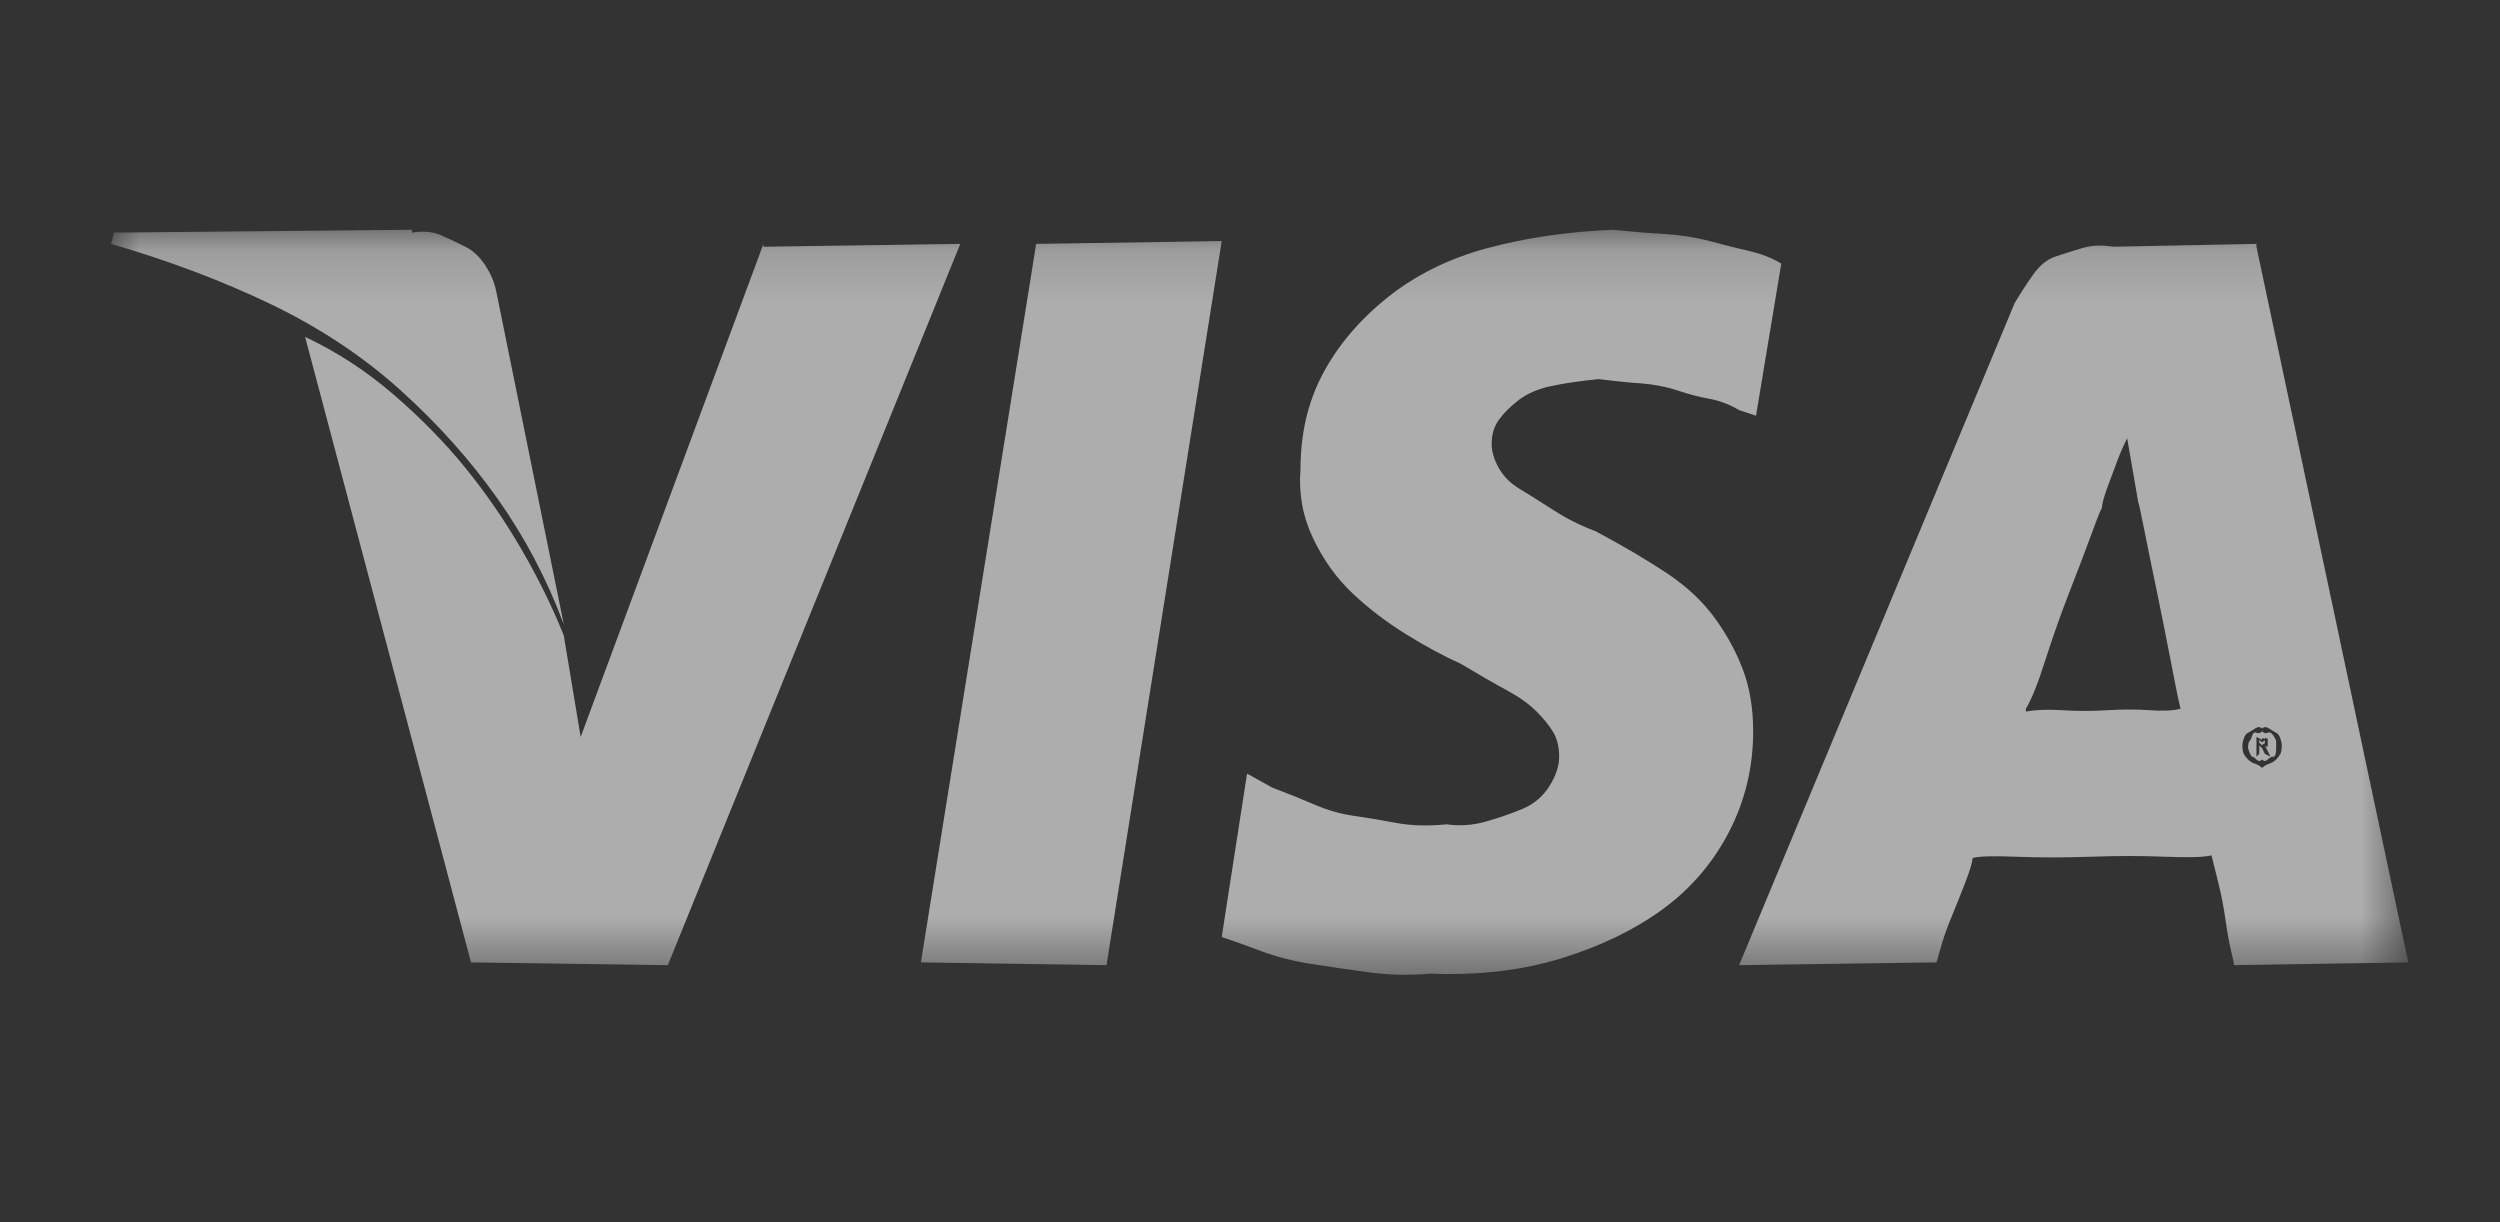 <?xml version="1.0" encoding="UTF-8"?>
<svg width="45px" height="22px" viewBox="0 0 45 22" version="1.1" xmlns="http://www.w3.org/2000/svg" xmlns:xlink="http://www.w3.org/1999/xlink">
    <rect x="0" y="0" width="45" height="22" fill="#333333" stroke="none"/>
    <!-- Generator: Sketch 49 (51002) - http://www.bohemiancoding.com/sketch -->
    <title>visa-icon</title>
    <desc>Created with Sketch.</desc>
    <defs>
        <polygon id="path-1" points="0 0.136 0 13.546 41.349 13.546 41.349 0.136"></polygon>
    </defs>
    <g id="Library" stroke="none" stroke-width="1" fill="none" fill-rule="evenodd" opacity="0.6">
        <g id="Artboard" transform="translate(-181, -226)">
            <g id="Visa" transform="translate(183, 230)">
                <mask id="mask-2" fill="white">
                    <use xlink:href="#path-1"></use>
                </mask>
                <g id="Clip-2"></g>
                <path d="M38.667,9.62 L38.667,9.316 L38.718,9.367 L38.718,9.342 C38.718,9.359 38.726,9.359 38.743,9.342 C38.76,9.325 38.768,9.325 38.768,9.342 L38.768,9.316 L38.768,9.342 C38.768,9.325 38.768,9.325 38.768,9.342 C38.768,9.359 38.768,9.359 38.768,9.342 L38.768,9.367 C38.768,9.334 38.768,9.334 38.768,9.367 L38.768,9.392 C38.768,9.375 38.768,9.375 38.768,9.392 L38.768,9.367 L38.768,9.392 C38.768,9.375 38.76,9.375 38.743,9.392 C38.726,9.41 38.718,9.41 38.718,9.392 L38.718,9.418 L38.667,9.367 L38.667,9.62 L38.667,9.418 L38.718,9.468 L38.768,9.57 L38.869,9.62 L38.768,9.418 C38.802,9.452 38.819,9.452 38.819,9.418 C38.819,9.384 38.819,9.384 38.819,9.418 L38.819,9.342 L38.819,9.316 L38.819,9.291 L38.819,9.265 C38.819,9.299 38.81,9.308 38.794,9.291 C38.776,9.274 38.768,9.274 38.768,9.291 C38.768,9.308 38.76,9.308 38.743,9.291 C38.726,9.274 38.718,9.283 38.718,9.316 L38.616,9.265 L38.616,9.62 L38.667,9.57 L38.667,9.62 Z M38.718,9.722 L38.718,9.671 C38.684,9.705 38.65,9.705 38.616,9.671 C38.583,9.638 38.557,9.62 38.54,9.62 C38.523,9.62 38.498,9.57 38.465,9.468 C38.465,9.401 38.472,9.359 38.49,9.342 C38.507,9.325 38.523,9.291 38.54,9.24 C38.557,9.189 38.583,9.173 38.616,9.189 C38.65,9.207 38.684,9.198 38.718,9.164 C38.751,9.198 38.785,9.207 38.819,9.189 C38.852,9.173 38.886,9.189 38.92,9.24 C38.953,9.291 38.971,9.325 38.971,9.342 L38.971,9.468 C38.971,9.57 38.953,9.62 38.92,9.62 C38.886,9.62 38.852,9.638 38.819,9.671 C38.785,9.705 38.751,9.705 38.718,9.671 L38.718,9.722 Z M38.363,9.468 L38.363,9.418 C38.363,9.485 38.371,9.536 38.389,9.57 C38.405,9.604 38.431,9.638 38.465,9.671 C38.498,9.705 38.54,9.731 38.591,9.747 C38.642,9.765 38.684,9.79 38.718,9.823 C38.751,9.79 38.794,9.765 38.844,9.747 C38.895,9.731 38.937,9.705 38.971,9.671 C39.004,9.638 39.029,9.604 39.047,9.57 C39.063,9.536 39.072,9.485 39.072,9.418 C39.072,9.384 39.063,9.342 39.047,9.291 C39.029,9.24 39.004,9.207 38.971,9.189 C38.937,9.173 38.895,9.147 38.844,9.113 C38.794,9.08 38.751,9.08 38.718,9.113 C38.684,9.08 38.642,9.08 38.591,9.113 C38.54,9.147 38.498,9.173 38.465,9.189 C38.431,9.207 38.405,9.24 38.389,9.291 C38.371,9.342 38.363,9.384 38.363,9.418 L38.363,9.468 Z M34.466,8.809 C34.635,8.776 34.854,8.767 35.124,8.784 C35.394,8.801 35.664,8.801 35.934,8.784 C36.204,8.767 36.457,8.767 36.693,8.784 C36.929,8.801 37.115,8.792 37.25,8.758 C37.216,8.624 37.157,8.336 37.073,7.896 C36.988,7.457 36.904,7.034 36.82,6.628 C36.735,6.222 36.659,5.851 36.592,5.512 C36.524,5.175 36.491,5.022 36.491,5.056 L36.289,3.889 C36.22,4.025 36.162,4.16 36.111,4.295 C36.061,4.431 36.01,4.566 35.96,4.701 C35.909,4.836 35.875,4.938 35.858,5.005 C35.841,5.073 35.833,5.124 35.833,5.157 C35.833,5.124 35.773,5.268 35.656,5.588 C35.537,5.91 35.403,6.265 35.251,6.653 C35.099,7.043 34.955,7.449 34.82,7.87 C34.686,8.294 34.567,8.59 34.466,8.758 L34.466,8.809 Z M38.616,0.441 L41.349,13.323 L38.211,13.373 C38.211,13.34 38.194,13.255 38.161,13.12 C38.127,12.985 38.093,12.799 38.06,12.562 C38.026,12.326 37.984,12.106 37.933,11.903 C37.883,11.7 37.84,11.531 37.807,11.396 C37.671,11.43 37.393,11.438 36.972,11.421 C36.549,11.404 36.102,11.404 35.63,11.421 C35.158,11.438 34.711,11.438 34.289,11.421 C33.867,11.404 33.606,11.413 33.505,11.446 C33.505,11.514 33.462,11.658 33.378,11.877 C33.293,12.098 33.209,12.308 33.125,12.511 C33.04,12.714 32.973,12.909 32.923,13.095 C32.872,13.281 32.847,13.357 32.847,13.323 L29.304,13.373 L34.264,1.455 C34.365,1.286 34.474,1.117 34.593,0.948 C34.711,0.779 34.846,0.669 34.998,0.618 C35.15,0.567 35.309,0.517 35.479,0.466 C35.647,0.415 35.833,0.407 36.036,0.441 L38.616,0.39 L38.616,0.441 Z M30.063,0.745 L29.608,3.483 L29.304,3.382 C29.135,3.281 28.958,3.213 28.773,3.179 C28.587,3.146 28.393,3.095 28.191,3.027 C27.988,2.96 27.768,2.918 27.533,2.9 C27.296,2.884 27.043,2.858 26.773,2.824 C26.436,2.858 26.149,2.9 25.913,2.951 C25.676,3.002 25.483,3.087 25.331,3.205 C25.179,3.324 25.061,3.442 24.977,3.56 C24.892,3.679 24.85,3.822 24.85,3.991 C24.85,4.127 24.892,4.27 24.977,4.422 C25.061,4.574 25.187,4.701 25.356,4.802 C25.525,4.904 25.727,5.03 25.964,5.183 C26.199,5.335 26.452,5.462 26.723,5.563 C27.229,5.834 27.659,6.088 28.013,6.324 C28.368,6.561 28.654,6.831 28.874,7.135 C29.093,7.439 29.261,7.753 29.38,8.074 C29.498,8.395 29.557,8.758 29.557,9.164 C29.557,9.807 29.413,10.407 29.127,10.965 C28.84,11.522 28.444,11.987 27.938,12.359 C27.431,12.731 26.824,13.027 26.115,13.247 C25.407,13.467 24.614,13.56 23.737,13.526 C23.365,13.56 22.994,13.551 22.623,13.5 C22.252,13.449 21.906,13.399 21.586,13.348 C21.265,13.297 20.97,13.221 20.7,13.12 C20.43,13.018 20.194,12.934 19.991,12.866 L20.447,9.925 L20.903,10.178 C21.172,10.28 21.425,10.381 21.662,10.483 C21.897,10.584 22.134,10.652 22.37,10.685 C22.606,10.72 22.859,10.761 23.129,10.812 C23.399,10.863 23.703,10.872 24.04,10.838 C24.276,10.872 24.512,10.855 24.749,10.787 C24.985,10.72 25.205,10.644 25.407,10.559 C25.609,10.475 25.769,10.339 25.888,10.153 C26.005,9.967 26.065,9.79 26.065,9.62 C26.065,9.452 26.031,9.308 25.964,9.189 C25.896,9.071 25.794,8.945 25.66,8.809 C25.525,8.674 25.347,8.547 25.129,8.428 C24.909,8.31 24.631,8.15 24.293,7.947 C23.99,7.812 23.661,7.635 23.306,7.414 C22.952,7.195 22.631,6.95 22.345,6.679 C22.058,6.409 21.821,6.079 21.636,5.69 C21.45,5.302 21.374,4.887 21.409,4.447 C21.409,3.805 21.543,3.23 21.814,2.723 C22.083,2.216 22.471,1.759 22.977,1.353 C23.484,0.948 24.082,0.652 24.774,0.466 C25.466,0.28 26.217,0.17 27.026,0.136 C27.363,0.17 27.676,0.196 27.963,0.212 C28.249,0.23 28.52,0.272 28.773,0.339 C29.026,0.407 29.261,0.466 29.481,0.517 C29.7,0.567 29.894,0.643 30.063,0.745 Z M14.576,13.323 L17.917,13.373 L19.991,0.339 L16.651,0.39 L14.576,13.323 Z M11.742,0.441 L15.285,0.39 L10.021,13.373 L6.478,13.323 L3.492,2.064 C4.065,2.334 4.597,2.681 5.086,3.103 C5.575,3.526 6.006,3.965 6.377,4.422 C6.748,4.878 7.086,5.369 7.389,5.893 C7.693,6.417 7.946,6.932 8.148,7.439 L8.452,9.265 L11.742,0.39 L11.742,0.441 Z M5.415,0.187 C5.618,0.154 5.795,0.17 5.947,0.238 C6.099,0.306 6.242,0.373 6.377,0.441 C6.512,0.509 6.63,0.618 6.731,0.77 C6.833,0.922 6.9,1.083 6.934,1.252 L8.148,7.237 C7.845,6.425 7.448,5.673 6.959,4.98 C6.469,4.287 5.887,3.636 5.213,3.027 C4.537,2.418 3.762,1.903 2.885,1.48 C2.007,1.058 1.045,0.694 -0,0.39 L0.051,0.187 L5.415,0.136 L5.415,0.187 Z" id="Fill-1" fill="#FFFFFF" mask="url(#mask-2)"></path>
            </g>
        </g>
    </g>
</svg>